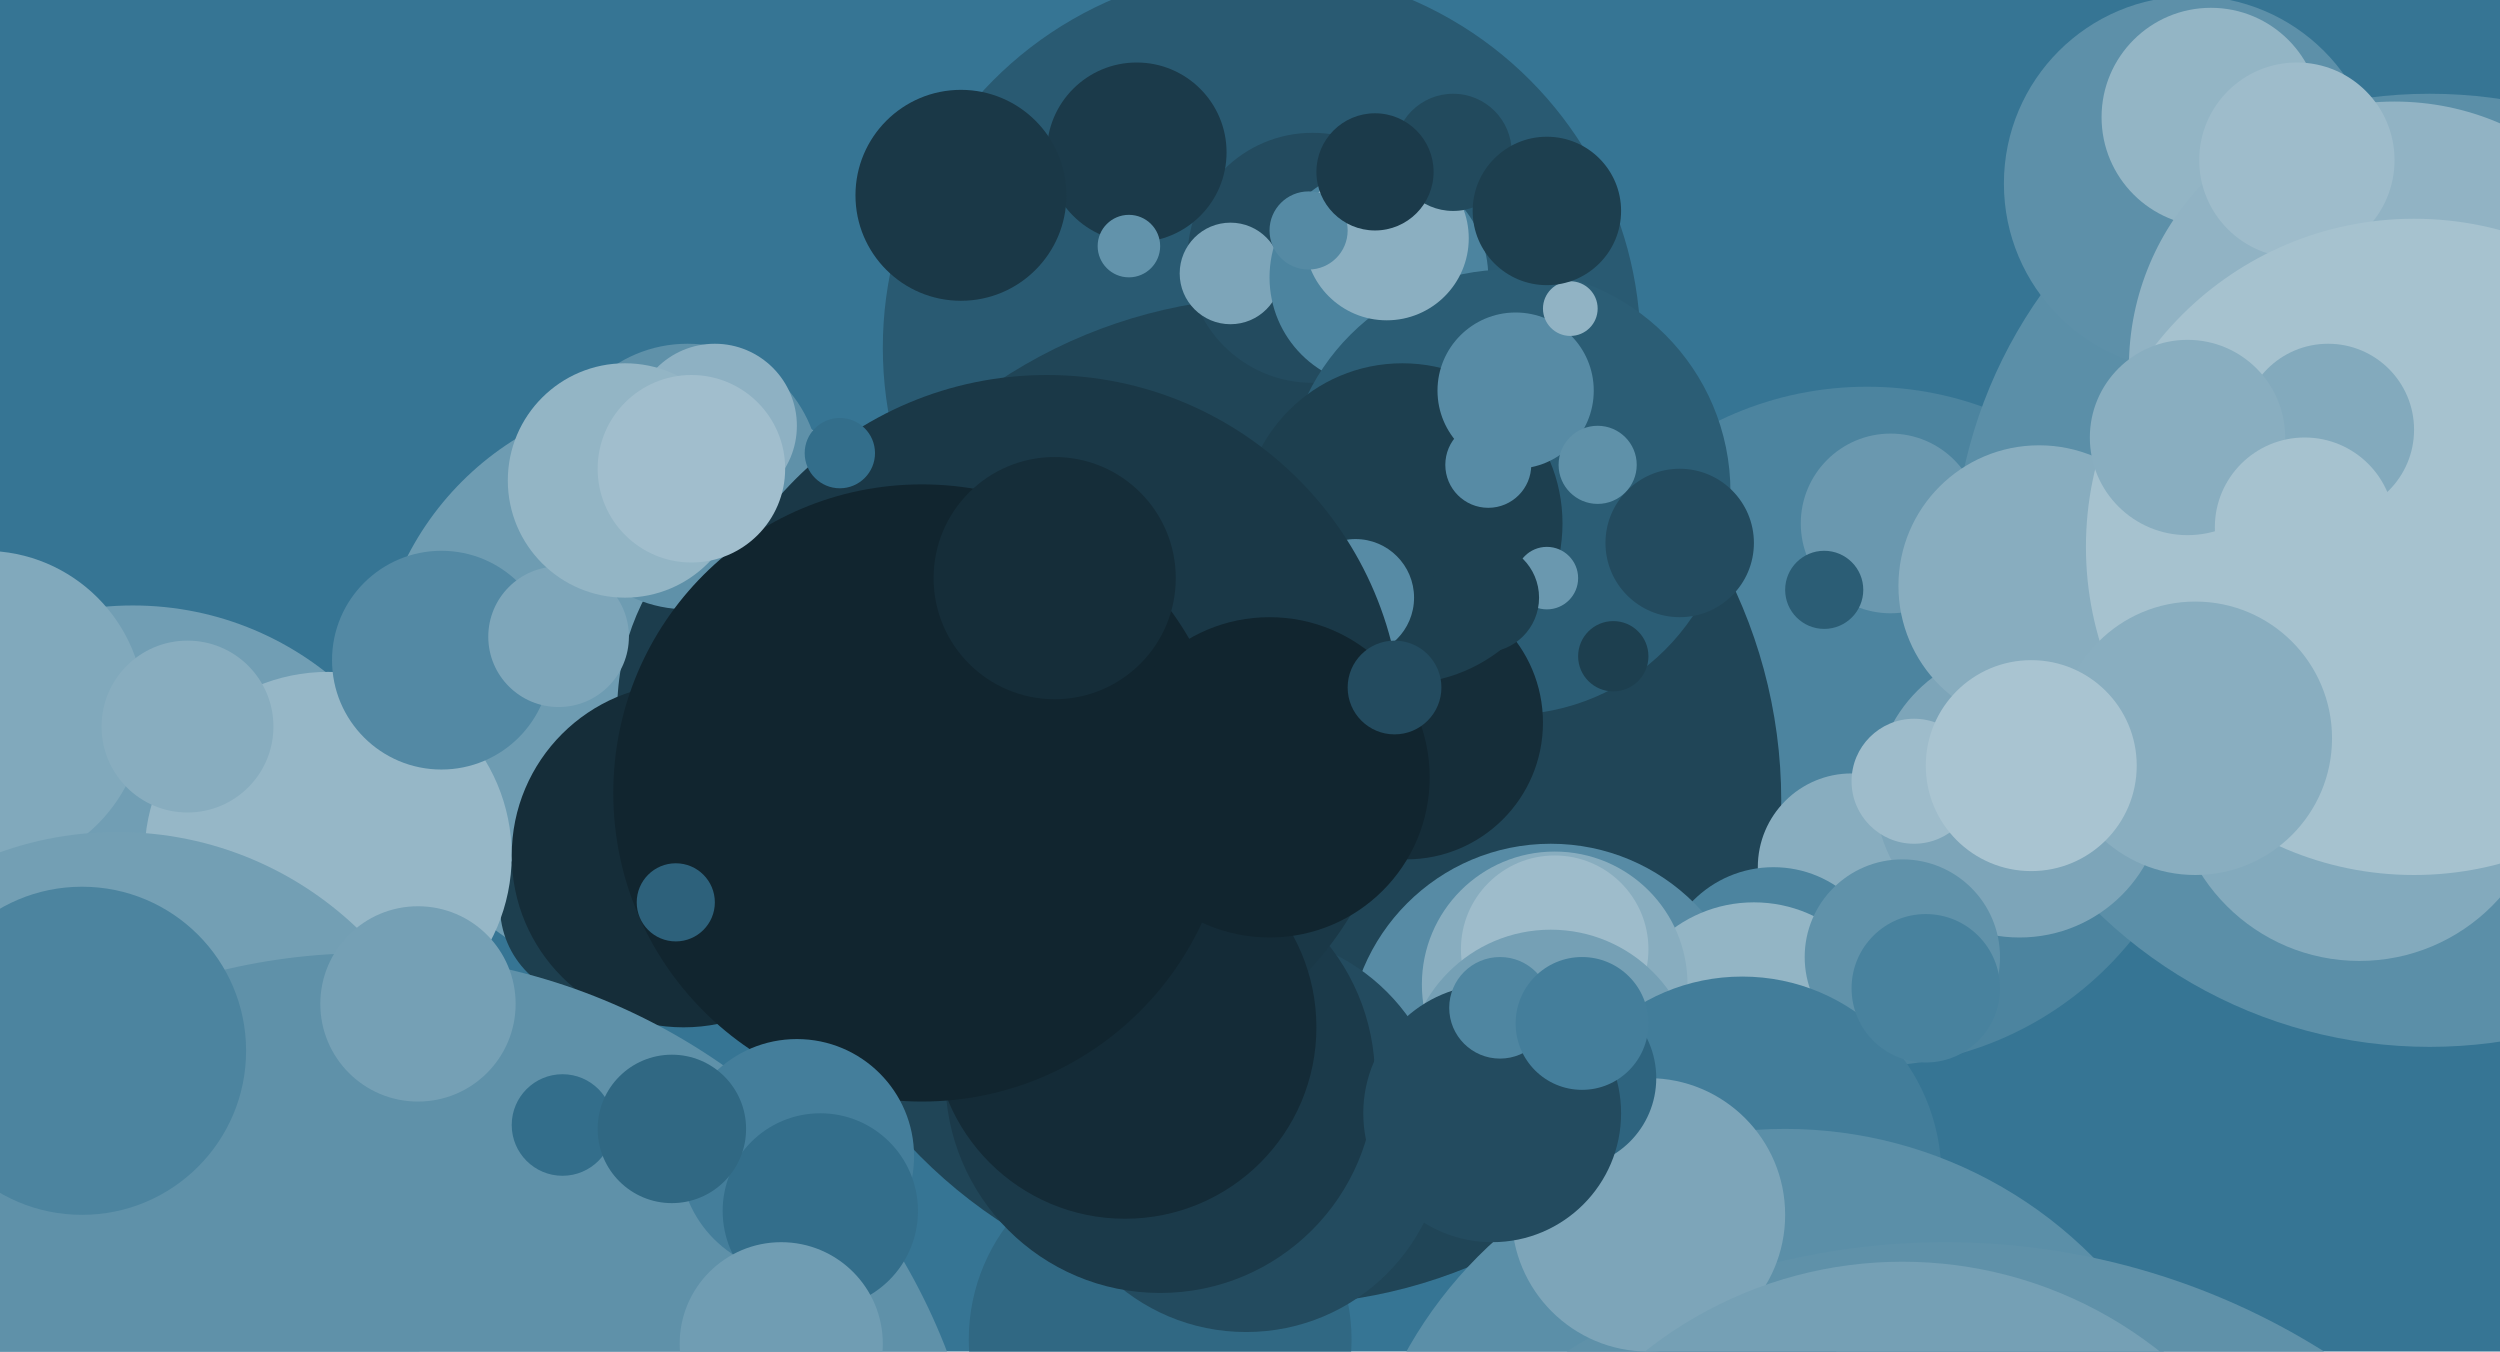 <svg xmlns="http://www.w3.org/2000/svg" width="640px" height="346px">
  <rect width="640" height="346" fill="rgb(54,117,148)"/>
  <circle cx="478" cy="186" r="87" fill="rgb(76,132,159)"/>
  <circle cx="323" cy="89" r="97" fill="rgb(41,90,114)"/>
  <circle cx="327" cy="205" r="129" fill="rgb(32,69,87)"/>
  <circle cx="336" cy="66" r="32" fill="rgb(35,75,95)"/>
  <circle cx="291" cy="39" r="23" fill="rgb(27,58,74)"/>
  <circle cx="474" cy="222" r="24" fill="rgb(136,173,191)"/>
  <circle cx="34" cy="235" r="80" fill="rgb(113,158,180)"/>
  <circle cx="315" cy="70" r="13" fill="rgb(125,165,185)"/>
  <circle cx="454" cy="251" r="29" fill="rgb(76,132,159)"/>
  <circle cx="622" cy="146" r="122" fill="rgb(91,143,168)"/>
  <circle cx="353" cy="71" r="28" fill="rgb(76,132,159)"/>
  <circle cx="397" cy="268" r="52" fill="rgb(87,139,165)"/>
  <circle cx="484" cy="134" r="23" fill="rgb(106,152,175)"/>
  <circle cx="561" cy="47" r="48" fill="rgb(93,144,169)"/>
  <circle cx="517" cy="203" r="37" fill="rgb(125,165,185)"/>
  <circle cx="386" cy="126" r="57" fill="rgb(43,93,117)"/>
  <circle cx="360" cy="185" r="35" fill="rgb(21,45,57)"/>
  <circle cx="359" cy="134" r="41" fill="rgb(29,63,79)"/>
  <circle cx="449" cy="266" r="35" fill="rgb(147,181,197)"/>
  <circle cx="388" cy="100" r="20" fill="rgb(87,139,165)"/>
  <circle cx="-4" cy="182" r="41" fill="rgb(129,169,188)"/>
  <circle cx="172" cy="177" r="76" fill="rgb(110,156,178)"/>
  <circle cx="398" cy="252" r="34" fill="rgb(136,173,191)"/>
  <circle cx="297" cy="343" r="49" fill="rgb(48,104,131)"/>
  <circle cx="487" cy="245" r="25" fill="rgb(96,146,170)"/>
  <circle cx="355" cy="61" r="21" fill="rgb(139,175,193)"/>
  <circle cx="398" cy="243" r="24" fill="rgb(158,188,203)"/>
  <circle cx="319" cy="290" r="51" fill="rgb(35,75,95)"/>
  <circle cx="335" cy="59" r="10" fill="rgb(85,138,164)"/>
  <circle cx="297" cy="276" r="55" fill="rgb(27,58,74)"/>
  <circle cx="397" cy="275" r="37" fill="rgb(117,160,181)"/>
  <circle cx="566" cy="30" r="28" fill="rgb(147,181,197)"/>
  <circle cx="152" cy="232" r="24" fill="rgb(29,63,79)"/>
  <circle cx="347" cy="153" r="15" fill="rgb(87,139,165)"/>
  <circle cx="613" cy="94" r="68" fill="rgb(145,179,196)"/>
  <circle cx="246" cy="50" r="27" fill="rgb(26,56,71)"/>
  <circle cx="522" cy="150" r="36" fill="rgb(136,173,191)"/>
  <circle cx="221" cy="182" r="63" fill="rgb(28,61,77)"/>
  <circle cx="84" cy="219" r="47" fill="rgb(150,183,199)"/>
  <circle cx="402" cy="79" r="7" fill="rgb(145,179,196)"/>
  <circle cx="604" cy="198" r="48" fill="rgb(131,170,189)"/>
  <circle cx="396" cy="148" r="8" fill="rgb(106,152,175)"/>
  <circle cx="176" cy="122" r="34" fill="rgb(95,145,169)"/>
  <circle cx="381" cy="119" r="11" fill="rgb(87,139,165)"/>
  <circle cx="467" cy="151" r="10" fill="rgb(43,93,117)"/>
  <circle cx="446" cy="301" r="51" fill="rgb(66,125,154)"/>
  <circle cx="175" cy="219" r="44" fill="rgb(21,45,57)"/>
  <circle cx="588" cy="41" r="25" fill="rgb(158,188,203)"/>
  <circle cx="30" cy="302" r="89" fill="rgb(115,159,180)"/>
  <circle cx="457" cy="400" r="111" fill="rgb(91,143,168)"/>
  <circle cx="268" cy="187" r="91" fill="rgb(26,56,71)"/>
  <circle cx="372" cy="39" r="15" fill="rgb(34,74,93)"/>
  <circle cx="215" cy="116" r="9" fill="rgb(51,110,139)"/>
  <circle cx="288" cy="263" r="49" fill="rgb(20,43,55)"/>
  <circle cx="618" cy="140" r="84" fill="rgb(166,194,207)"/>
  <circle cx="498" cy="500" r="182" fill="rgb(95,145,169)"/>
  <circle cx="183" cy="109" r="21" fill="rgb(142,177,195)"/>
  <circle cx="352" cy="44" r="15" fill="rgb(27,58,74)"/>
  <circle cx="430" cy="139" r="19" fill="rgb(35,75,95)"/>
  <circle cx="113" cy="169" r="28" fill="rgb(83,137,164)"/>
  <circle cx="94" cy="403" r="159" fill="rgb(95,145,169)"/>
  <circle cx="144" cy="288" r="13" fill="rgb(51,110,139)"/>
  <circle cx="107" cy="257" r="25" fill="rgb(117,160,181)"/>
  <circle cx="422" cy="311" r="35" fill="rgb(125,165,185)"/>
  <circle cx="236" cy="203" r="79" fill="rgb(17,37,47)"/>
  <circle cx="325" cy="199" r="41" fill="rgb(17,37,47)"/>
  <circle cx="143" cy="163" r="18" fill="rgb(126,166,186)"/>
  <circle cx="493" cy="253" r="19" fill="rgb(72,130,158)"/>
  <circle cx="409" cy="119" r="10" fill="rgb(95,145,169)"/>
  <circle cx="396" cy="54" r="19" fill="rgb(29,63,79)"/>
  <circle cx="357" cy="176" r="12" fill="rgb(35,75,95)"/>
  <circle cx="487" cy="429" r="106" fill="rgb(117,160,181)"/>
  <circle cx="160" cy="123" r="30" fill="rgb(147,181,197)"/>
  <circle cx="173" cy="231" r="10" fill="rgb(45,97,123)"/>
  <circle cx="413" cy="168" r="9" fill="rgb(29,63,79)"/>
  <circle cx="204" cy="296" r="30" fill="rgb(68,126,155)"/>
  <circle cx="401" cy="276" r="23" fill="rgb(46,100,127)"/>
  <circle cx="490" cy="200" r="16" fill="rgb(158,188,203)"/>
  <circle cx="380" cy="153" r="14" fill="rgb(29,63,79)"/>
  <circle cx="382" cy="285" r="33" fill="rgb(35,75,95)"/>
  <circle cx="270" cy="148" r="31" fill="rgb(21,45,57)"/>
  <circle cx="210" cy="310" r="25" fill="rgb(51,110,139)"/>
  <circle cx="384" cy="258" r="13" fill="rgb(79,134,161)"/>
  <circle cx="48" cy="186" r="22" fill="rgb(136,173,191)"/>
  <circle cx="596" cy="110" r="22" fill="rgb(131,170,189)"/>
  <circle cx="177" cy="120" r="24" fill="rgb(161,190,205)"/>
  <circle cx="560" cy="112" r="25" fill="rgb(137,174,192)"/>
  <circle cx="289" cy="63" r="8" fill="rgb(98,147,171)"/>
  <circle cx="21" cy="269" r="42" fill="rgb(76,132,159)"/>
  <circle cx="172" cy="289" r="19" fill="rgb(48,104,131)"/>
  <circle cx="562" cy="189" r="35" fill="rgb(137,174,192)"/>
  <circle cx="520" cy="196" r="27" fill="rgb(169,196,209)"/>
  <circle cx="590" cy="135" r="23" fill="rgb(166,194,207)"/>
  <circle cx="405" cy="262" r="17" fill="rgb(68,126,155)"/>
  <circle cx="200" cy="344" r="26" fill="rgb(112,157,179)"/>
</svg>